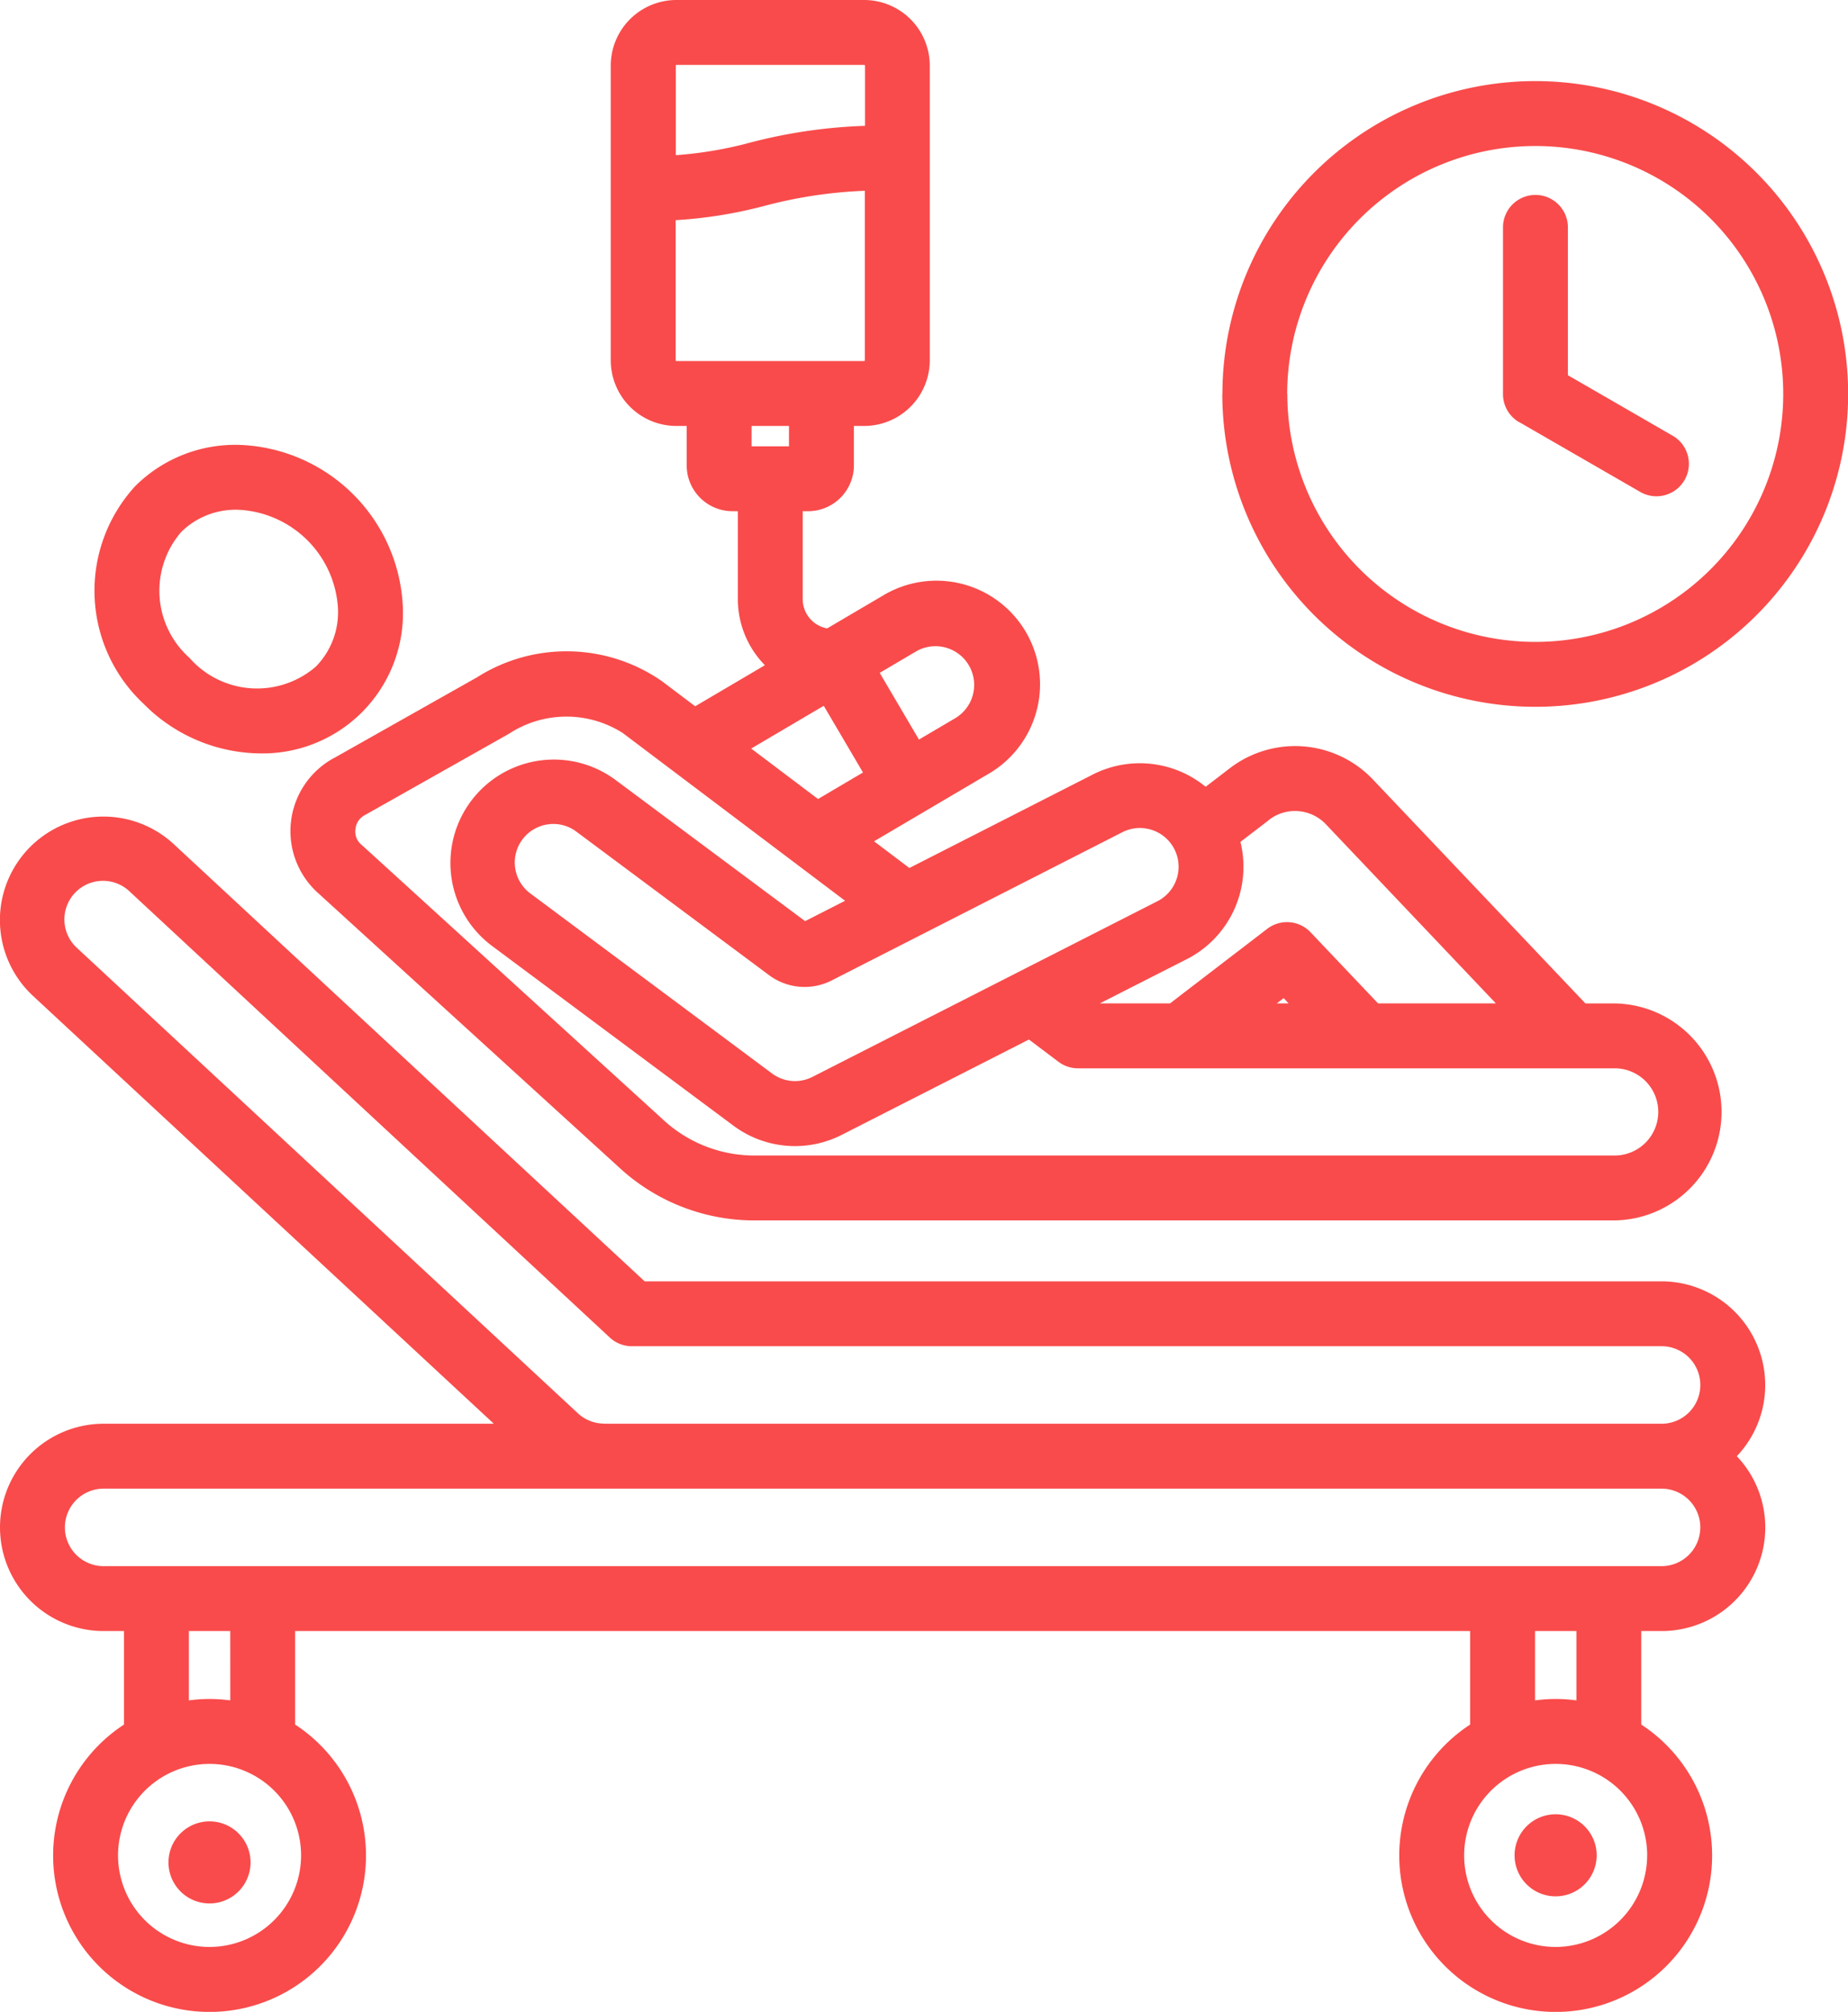 <?xml version="1.0" encoding="UTF-8"?>
<svg xmlns="http://www.w3.org/2000/svg" width="78.122" height="85.052" viewBox="0 0 78.122 85.052">
  <path id="Intro_Icon_3" data-name="Intro Icon 3" d="M95.705,86.44A1.735,1.735,0,1,1,93.97,84.7,1.735,1.735,0,0,1,95.705,86.44Zm7.125-19.888a4.364,4.364,0,0,1-1.2,3.01,4.378,4.378,0,0,1-3.18,7.392h-.859v3.954a6.613,6.613,0,1,1-7.236,0V76.954H40.685v3.954a6.613,6.613,0,1,1-7.236,0V76.954H32.59a4.382,4.382,0,0,1,0-8.764H49.084L29.6,50.1a4.375,4.375,0,1,1,5.96-6.407L55.46,62.17H98.448A4.387,4.387,0,0,1,102.83,66.552ZM53.749,68.183v.007h44.7a1.638,1.638,0,1,0,0-3.277H54.921a1.371,1.371,0,0,1-.934-.367L33.7,45.7a1.632,1.632,0,1,0-2.224,2.388L52.636,67.746a1.628,1.628,0,0,0,1.112.438ZM40.936,86.44a3.869,3.869,0,1,0-3.869,3.869A3.874,3.874,0,0,0,40.936,86.44Zm-2.995-9.486H36.193v2.932a6.446,6.446,0,0,1,1.749,0Zm59.9,9.486a3.869,3.869,0,1,0-3.869,3.869A3.874,3.874,0,0,0,97.839,86.44Zm-2.995-9.486H93.1v2.932a6.446,6.446,0,0,1,1.749,0V76.954Zm5.241-4.382a1.64,1.64,0,0,0-1.638-1.638H32.59a1.638,1.638,0,0,0,0,3.277H98.448a1.64,1.64,0,0,0,1.638-1.638Zm-65.8-34.81a6.539,6.539,0,0,1-.357-9.216h0a5.984,5.984,0,0,1,4.6-1.728,7.17,7.17,0,0,1,6.7,6.7,5.932,5.932,0,0,1-6.008,6.333,7.013,7.013,0,0,1-4.936-2.089Zm1.94-1.94a3.8,3.8,0,0,0,5.336.357,3.287,3.287,0,0,0,.928-2.527A4.429,4.429,0,0,0,38.4,29.558a3.273,3.273,0,0,0-2.527.928h0a3.8,3.8,0,0,0,.357,5.336ZM42.3,40.063l6.079-3.432a7.063,7.063,0,0,1,7.812.167l1.405,1.061,2.947-1.737A3.984,3.984,0,0,1,59.4,33.332v-3.72h-.227a1.938,1.938,0,0,1-1.936-1.936V26.008H56.8a2.776,2.776,0,0,1-2.773-2.773V10.773A2.776,2.776,0,0,1,56.8,8h7.94a2.776,2.776,0,0,1,2.773,2.773V23.235a2.776,2.776,0,0,1-2.773,2.773h-.435v1.668a1.938,1.938,0,0,1-1.936,1.936h-.227v3.72a1.256,1.256,0,0,0,1.033,1.234L65.53,33.18a4.38,4.38,0,1,1,4.443,7.549l-4.816,2.838,1.494,1.128,7.757-3.953a4.387,4.387,0,0,1,4.767.52l1.012-.776a4.535,4.535,0,0,1,6.066.475l8.977,9.46h1.235a4.587,4.587,0,0,1,0,9.173H60.192a8.415,8.415,0,0,1-5.834-2.26l-12.725-11.6a3.515,3.515,0,0,1,.662-5.671Zm14.478-29.29v3.787a16.56,16.56,0,0,0,3.136-.53,21.992,21.992,0,0,1,4.862-.71V10.773a.035.035,0,0,0-.029-.029H56.8A.035.035,0,0,0,56.774,10.773ZM56.8,23.264h7.94a.035.035,0,0,0,.029-.029v-7.17a19.342,19.342,0,0,0-4.214.631,19.086,19.086,0,0,1-3.784.612v5.928A.034.034,0,0,0,56.8,23.264Zm3.179,2.744v.861h1.582v-.861ZM81.858,42.662l-1.212.93a4.386,4.386,0,0,1-2.264,4.956L74.7,50.42h2.969l4.11-3.153a1.372,1.372,0,0,1,1.83.144l2.854,3.008h4.981l-7.185-7.571a1.8,1.8,0,0,0-2.406-.187Zm.615,7.534-.292.224h.5Zm-19.1-.75a2.515,2.515,0,0,1-2.661-.226l-8.146-6.067a1.614,1.614,0,0,0-.964-.319,1.66,1.66,0,0,0-.243.018,1.629,1.629,0,0,0-.731,2.92l0,0,10.22,7.612a1.622,1.622,0,0,0,1.708.141L77.137,46.1a1.636,1.636,0,1,0-1.483-2.917Zm2.024-13,1.659,2.82,1.527-.9a1.636,1.636,0,1,0-1.659-2.821Zm-5.433,3.2,2.826,2.133,1.9-1.121-1.659-2.82Zm-16.48,4.06,12.725,11.6a5.674,5.674,0,0,0,3.985,1.544H96.466a1.843,1.843,0,0,0,0-3.686H73.778a1.371,1.371,0,0,1-.826-.277l-1.246-.94L63.8,55.973a4.352,4.352,0,0,1-4.588-.385L48.988,47.975A4.373,4.373,0,0,1,54.2,40.952l8.043,5.99,1.69-.861-9.4-7.093a4.433,4.433,0,0,0-4.81.033l-6.079,3.432a.741.741,0,0,0-.408.593.716.716,0,0,0,.246.661Zm36.4-19.051A13.226,13.226,0,1,1,93.1,37.881,13.241,13.241,0,0,1,79.879,24.655Zm2.744,0A10.482,10.482,0,1,0,93.1,14.173,10.494,10.494,0,0,0,82.622,24.655Zm9.8,1.188,5.1,2.943a1.372,1.372,0,1,0,1.372-2.376l-4.411-2.547v-6.25a1.372,1.372,0,0,0-2.744,0v7.043A1.372,1.372,0,0,0,92.418,25.843ZM37.067,85A1.735,1.735,0,1,0,38.8,86.737,1.735,1.735,0,0,0,37.067,85Z" transform="translate(-28.208 -8)" fill="#f94b4b" fill-rule="evenodd"></path>
</svg>
